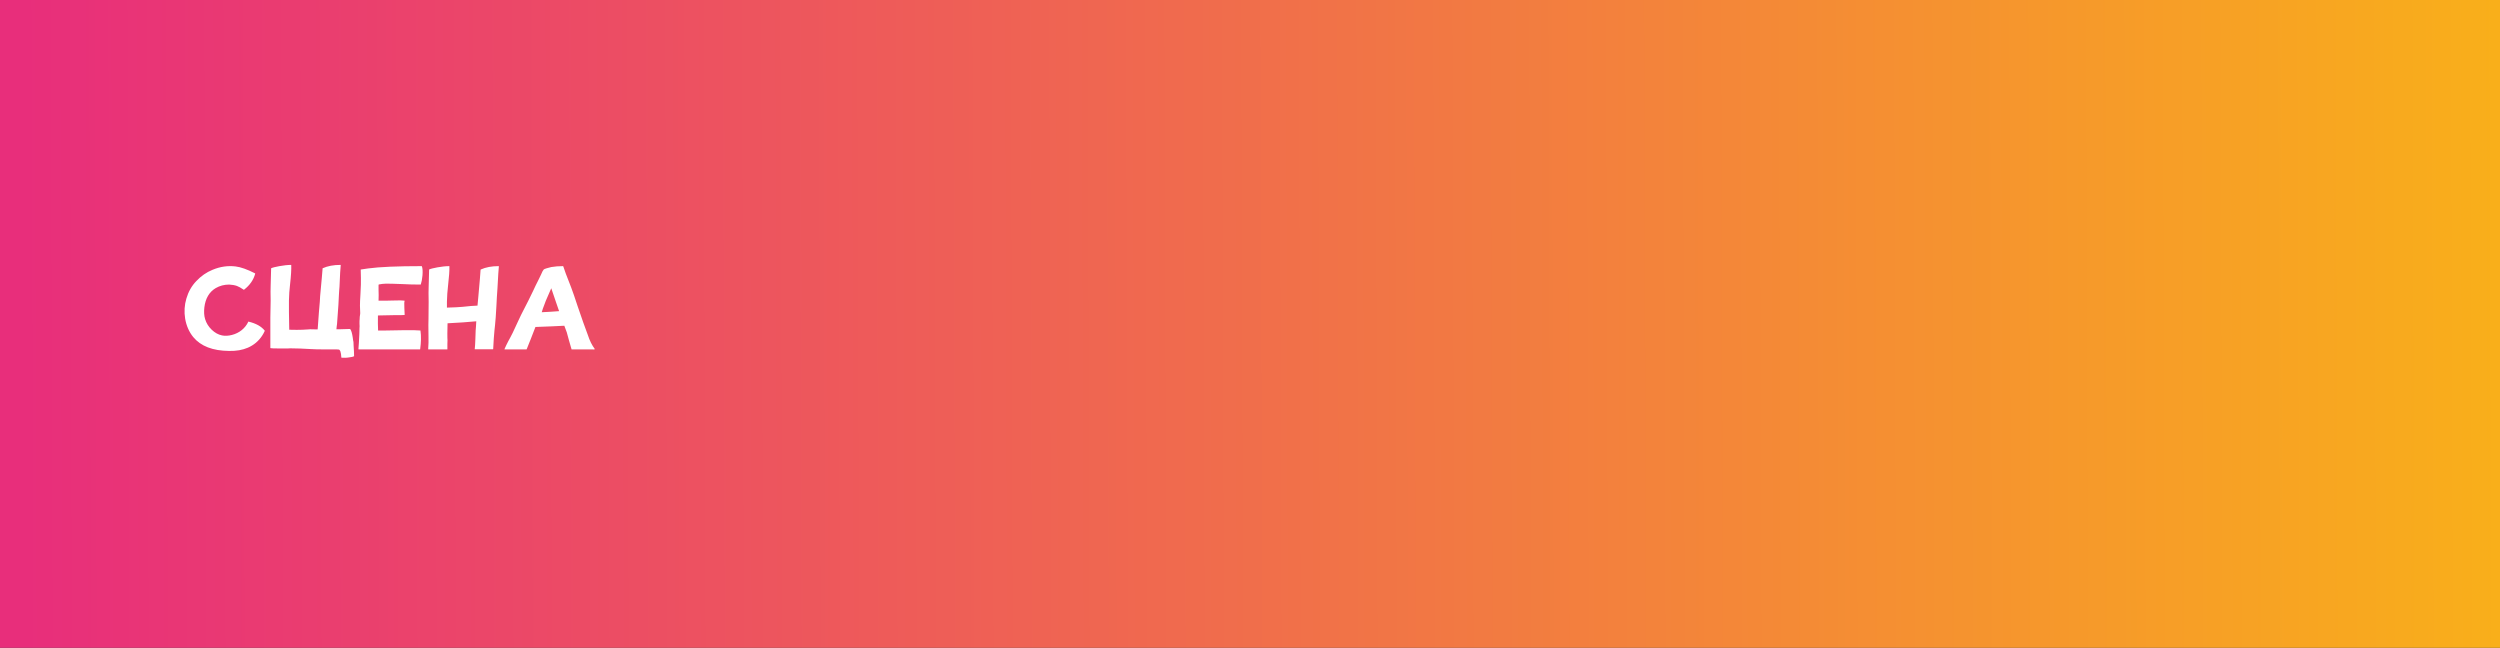 <?xml version="1.0" encoding="UTF-8"?> <svg xmlns="http://www.w3.org/2000/svg" width="2929" height="759" viewBox="0 0 2929 759" fill="none"><rect x="0" y="0" width="2929" height="759" fill="#333333" stroke="none"/> <rect width="2929" height="759" fill="url(#paint0_linear_47_2287)"></rect> <path d="M310.155 387.4C310.335 387.58 310.335 387.58 310.155 387.76C309.255 389.74 308.175 391.72 307.095 393.34C302.955 399.64 297.375 404.32 290.355 407.38C284.055 410.08 276.855 411.34 268.395 411.16C249.135 410.98 235.275 405.58 226.455 394.96C216.375 382.72 213.855 364.72 218.355 349.78C220.695 341.86 224.475 335.02 230.055 329.26C235.635 323.32 241.935 319 248.955 316.12C257.955 312.34 266.955 311.08 275.955 312.16C282.075 312.88 289.635 315.58 298.815 320.26C298.995 320.44 298.995 320.44 298.995 320.62C297.015 328 292.695 334.12 286.035 339.34C285.855 339.52 285.855 339.52 285.675 339.52C282.255 337.18 279.555 335.74 277.575 335.02C275.055 334.12 271.995 333.58 268.575 333.4C262.635 333.4 257.415 334.84 252.735 337.54C245.175 342.04 240.675 349.6 239.415 360.22C238.875 365.26 239.055 369.76 240.315 373.9C241.755 378.58 244.275 382.72 248.055 386.32C251.655 389.74 255.615 392.08 260.115 392.98C263.535 393.7 267.495 393.52 271.635 392.44C280.275 390.28 287.295 384.7 290.895 376.96C290.895 376.78 290.895 376.78 291.075 376.78C300.075 378.94 306.375 382.54 310.155 387.4ZM414.122 400.9L414.302 405.04C414.662 409.9 414.842 413.86 414.842 417.1V417.28L414.662 417.46C413.762 418 411.782 418.36 409.082 418.72C406.022 419.26 402.962 419.26 400.262 419.08C400.082 419.08 399.902 418.9 399.902 418.72C399.722 415.66 399.362 413.32 398.822 411.7C398.282 410.44 397.742 409.72 397.022 409.54C396.302 409.54 395.402 409.54 394.142 409.36H393.422H392.342H379.382C372.542 409.36 367.682 409.18 364.622 409C355.442 408.46 347.162 408.1 339.962 408.1L337.082 408.28H328.622C321.242 408.28 317.462 408.1 317.102 407.92C316.922 407.92 316.742 407.74 316.742 407.56V393.16V372.1C316.922 359.68 317.102 353.02 317.102 352.12C316.922 344.38 316.922 338.62 317.102 334.84C317.462 325.66 317.642 318.82 317.642 314.68V314.32C319.442 313.42 322.682 312.7 327.362 311.8C332.402 310.9 337.082 310.36 341.222 310.36V310.72C341.402 315.22 341.042 322.78 339.782 333.76C339.062 339.34 338.702 345.46 338.522 352.12V365.44L338.882 386.32C345.182 386.5 350.582 386.5 354.902 386.32C355.622 386.32 356.522 386.32 357.602 386.14L360.842 385.96C361.922 385.78 362.822 385.78 363.362 385.78C365.342 385.78 368.222 385.78 372.002 385.96L372.182 385.78C372.182 384.7 372.722 378.04 373.622 365.98L374.702 353.38C374.882 349.6 375.062 347.44 375.062 346.9C376.682 329.08 377.762 318.28 377.942 314.68V314.32C383.882 311.62 390.902 310.36 398.822 310.36H399.182V310.72C398.822 313.78 398.282 322.24 397.742 336.1C397.562 338.44 397.202 342.04 397.022 346.54L396.482 357.16L394.862 379.66C394.682 381.1 394.322 383.08 394.142 385.78H397.562C403.322 385.6 407.462 385.42 409.982 385.42H410.162L410.342 385.6C411.602 387.22 412.502 390.46 413.222 395.14L413.942 400.18H414.122V400.9ZM444.226 333.22C444.226 333.22 444.226 333.22 444.046 333.22C443.326 333.4 443.506 334.12 443.506 335.38V339.34C443.686 343.48 443.686 347.8 443.506 352.3H451.426C454.846 352.12 457.366 352.12 458.626 352.12C462.946 351.94 466.366 351.94 468.706 351.94C471.586 352.12 473.386 352.12 473.926 352.3C474.106 352.48 474.106 352.48 474.106 352.66C473.566 353.2 473.566 355.9 473.746 360.76C473.926 365.44 474.106 368.14 474.106 368.68C474.106 368.86 474.106 368.86 473.926 369.04C472.666 369.22 468.706 369.22 462.046 369.22C459.886 369.22 454.306 369.4 452.866 369.4C450.346 369.4 446.386 369.58 443.686 369.58C443.686 369.58 442.966 369.58 442.786 369.58C442.606 376.06 442.786 382 442.966 387.22H452.146C465.286 387.04 472.126 386.86 472.666 386.86C481.846 386.68 488.326 386.86 492.466 387.22C492.646 387.22 492.646 387.4 492.646 387.58C493.546 393.7 493.366 400.9 492.286 409C492.286 409.18 492.106 409.36 491.926 409.36H473.206H420.286C420.106 409.36 419.926 409.18 419.926 409C420.286 405.4 420.646 399.46 421.006 391.18C421.006 390.28 421.186 385.96 421.186 384.34C421.366 383.44 421.366 381.64 421.186 379.12C421.186 376.6 421.186 374.98 421.366 374.08C421.366 372.28 421.546 370.12 421.906 368.32C422.086 368.14 422.086 366.52 421.906 363.28C421.726 360.04 421.726 358.24 421.726 358.06C421.726 355 421.906 350.86 422.266 345.28C422.626 339.7 422.806 335.74 422.806 333.58C422.986 328.72 422.806 322.78 422.626 316.12C422.446 315.94 422.626 315.76 422.806 315.76L431.266 314.5C444.586 312.7 465.466 311.8 493.906 311.8C494.086 311.8 494.086 311.8 494.266 311.98C495.166 314.32 495.346 317.92 494.986 322.6C494.626 326.92 493.906 330.52 493.006 333.22C493.006 333.4 493.006 333.4 492.826 333.4C485.086 333.4 478.246 333.22 472.126 332.86C463.306 332.5 456.646 332.32 452.326 332.32C449.086 332.5 446.386 332.68 444.226 333.22ZM584.104 311.8C584.284 311.8 584.464 311.98 584.464 312.16C584.104 315.22 583.564 323.68 582.844 337.54L582.124 348.16L581.584 358.6C581.044 368.68 580.504 376.24 579.964 381.1C579.604 383.98 579.064 389.2 578.524 396.58L577.804 409C577.804 409.18 577.624 409.18 577.444 409.18H556.564C556.384 409.18 556.204 409.18 556.204 409C556.564 406.3 556.744 402.7 556.924 397.84C557.104 392.98 557.104 389.38 557.284 387.22C557.464 384.88 557.824 381.28 558.004 376.42C550.624 377.14 545.584 377.5 542.704 377.68L524.344 378.76C524.164 388.66 523.984 394.42 524.164 396.04C524.344 397.3 524.344 399.46 524.164 402.7V409C524.164 409.18 524.164 409.36 523.984 409.36H502.024C501.844 409.36 501.664 409.18 501.664 409C502.024 403.78 502.204 398.92 502.024 394.78C501.844 383.26 501.844 376.24 502.024 373.54C502.204 361.3 502.204 354.64 502.204 353.56C502.024 345.82 502.024 340.06 502.204 336.28C502.564 327.1 502.744 320.44 502.744 316.12V315.76C504.544 314.86 507.784 314.14 512.464 313.24C517.504 312.34 522.184 311.8 526.324 311.8C526.324 311.8 526.324 311.8 526.504 311.8V311.98V312.16C526.684 316.66 526.144 324.22 524.884 335.2C524.164 340.78 523.804 346.9 523.624 353.56V360.4C531.724 360.22 537.844 359.86 541.804 359.5C549.184 358.6 555.124 358.24 559.444 358.06L560.344 348.34C561.964 330.52 562.864 319.9 563.044 316.12C563.044 315.94 563.044 315.94 563.224 315.76C569.164 313.06 576.184 311.8 584.104 311.8ZM696.801 408.82C697.161 409.72 694.641 409.36 693.201 409.36H681.501H669.801C669.621 409.36 669.621 409.36 669.621 409.18L666.741 399.28L664.041 389.38C663.321 387.4 662.421 384.7 661.161 381.64C652.341 382.18 641.001 382.54 627.321 383.08C625.341 388.3 623.361 392.98 621.741 397.48C621.021 399.82 617.961 406.3 617.061 409.18C616.881 409.36 616.881 409.36 616.701 409.36H591.321C590.961 409.36 590.961 409.18 591.141 408.82C591.861 407.2 594.201 401.98 595.461 399.82C597.081 397.12 598.701 393.7 600.681 389.92L606.801 376.78C609.501 370.84 611.661 366.52 613.101 363.82C616.161 357.88 621.741 347.08 624.621 340.78C625.881 337.9 629.121 331.24 630.561 328.54C631.641 326.2 632.721 323.86 633.801 321.88C634.341 320.44 635.061 319.18 635.601 317.92C636.321 316.66 636.861 315.94 637.041 315.76C637.401 315.4 638.481 314.86 640.461 314.32C642.081 313.78 643.881 313.42 645.861 312.88C650.001 312.16 654.681 311.8 659.541 311.8C659.721 311.8 659.721 311.8 659.901 311.98C660.801 315.04 663.861 323.5 669.261 337C671.241 342.04 673.581 349.24 676.641 358.42C679.701 367.6 682.041 373.9 683.301 377.68L688.701 392.44C690.861 399.1 693.561 404.5 696.801 408.82ZM644.961 365.26L655.041 364.54C653.241 359.32 652.161 355.9 651.621 354.64L645.861 337.72L641.541 347.62C639.921 351.22 638.661 354.28 637.761 356.98C636.861 358.96 635.241 363.82 634.701 365.8L644.961 365.26Z" fill="white"></path> <defs> <linearGradient id="paint0_linear_47_2287" x1="26.962" y1="431.566" x2="2929" y2="422.479" gradientUnits="userSpaceOnUse"> <stop stop-color="#E82E7B"></stop> <stop offset="1" stop-color="#F9AF1A"></stop> </linearGradient> </defs> </svg> 